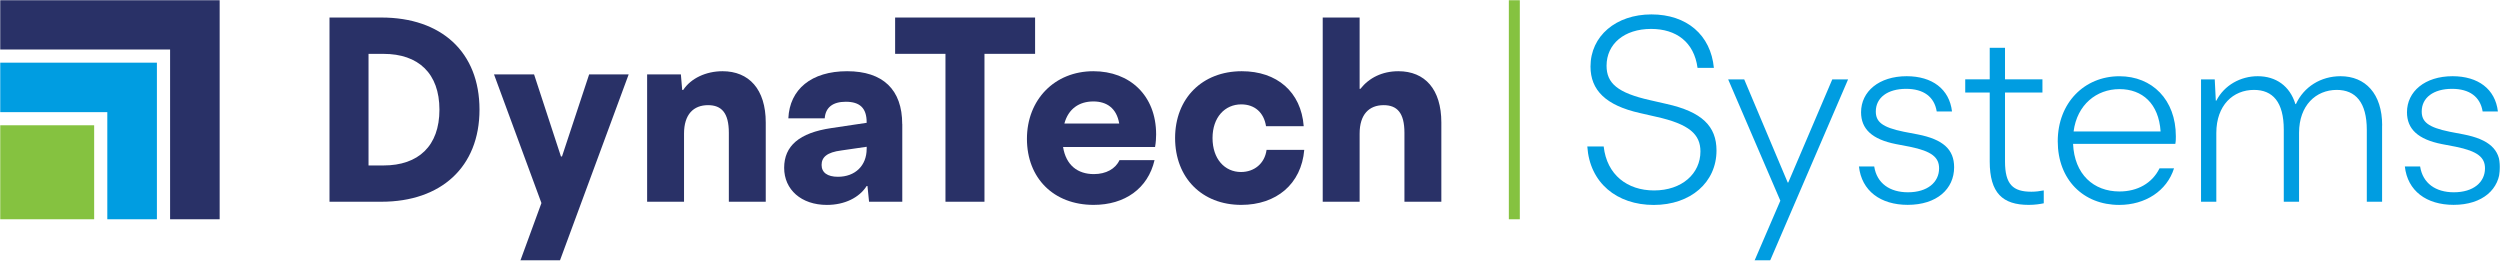 <svg width="1333" height="139" viewBox="0 0 1333 139" fill="none" xmlns="http://www.w3.org/2000/svg">
<g clip-path="url(#clip0_5_2759)">
<mask id="mask0_5_2759" style="mask-type:luminance" maskUnits="userSpaceOnUse" x="0" y="0" width="1333" height="139">
<path d="M1333 0H0V139H1333V0Z" fill="white"/>
</mask>
<g mask="url(#mask0_5_2759)">
<path d="M255.669 58.464C255.669 89.052 235.141 107.564 203.383 107.564H175.689V9.348H203.383C235.291 9.348 255.669 27.727 255.669 58.464ZM234.308 58.464C234.308 39.104 223.061 28.725 204.516 28.725H196.501V88.22H204.516C223.078 88.22 234.308 77.841 234.308 58.481V58.464Z" fill="#293167"/>
<path d="M335.216 39.653L298.525 138.983H277.447L288.694 108.263L263.4 39.653H284.762L299.091 83.43H299.658L314.138 39.653H335.216Z" fill="#293167"/>
<path d="M408.298 65.334V107.564H388.619V70.806C388.619 60.144 384.687 56.069 377.522 56.069C369.791 56.069 364.725 60.976 364.725 71.222V107.564H345.047V39.653H363.042L363.742 47.936H364.309C368.391 41.765 376.406 37.973 385.253 37.973C399.3 37.973 408.298 47.52 408.298 65.334Z" fill="#293167"/>
<path d="M481.097 66.182V107.581H463.384L462.535 99.165H462.118C458.186 105.335 450.454 109.261 440.89 109.261C427.26 109.261 418.112 101.127 418.112 89.484C418.112 77.841 426.127 70.822 443.273 68.294L462.101 65.483V65.2C462.101 57.616 458.452 54.256 450.987 54.256C443.956 54.256 440.157 57.35 439.74 63.088H420.345C421.045 47.653 432.575 37.973 451.687 37.973C470.799 37.973 481.063 47.803 481.063 66.182H481.097ZM462.118 79.371V78.257L448.621 80.22C440.89 81.201 438.074 83.862 438.074 87.937C438.074 92.012 441.173 94.258 446.789 94.258C455.92 94.258 462.101 88.37 462.101 79.388L462.118 79.371Z" fill="#293167"/>
<path d="M551.912 28.708H524.918V107.564H504.124V28.708H477.28V9.348H551.912V28.708Z" fill="#293167"/>
<path d="M615.88 78.374H566.825C568.375 88.054 574.557 92.828 583.271 92.828C589.736 92.828 594.802 90.016 596.901 85.393H615.596C612.081 100.545 599.717 109.244 583.121 109.244C561.76 109.244 547.563 94.94 547.563 74.032C547.563 53.125 562.326 37.973 582.988 37.973C602.383 37.973 616.446 50.88 616.446 71.654C616.446 73.617 616.313 75.862 615.88 78.39V78.374ZM567.525 65.882H596.768C595.368 57.599 590.02 54.09 582.988 54.09C575.407 54.09 569.641 58.015 567.525 65.882Z" fill="#293167"/>
<path d="M626.56 73.617C626.56 52.426 641.039 37.973 662.117 37.973C680.813 37.973 693.743 48.917 695.142 67.296H675.047C673.914 59.994 668.999 55.653 661.834 55.653C653.12 55.653 646.521 62.523 646.521 73.617C646.521 84.711 652.986 91.713 661.701 91.713C668.732 91.713 674.348 87.222 675.331 79.92H695.426C693.876 98.167 680.529 109.244 661.834 109.244C640.889 109.244 626.56 94.79 626.56 73.6V73.617Z" fill="#293167"/>
<path d="M768.524 65.334V107.564H748.846V70.806C748.846 60.144 744.914 56.069 737.749 56.069C730.017 56.069 724.952 60.976 724.952 71.222V107.564H705.273V9.348H724.952V47.37H725.368C730.001 41.482 737.032 37.973 745.613 37.973C759.81 37.973 768.524 47.653 768.524 65.334Z" fill="#293167"/>
<path d="M804.516 0H810.364V116.912H804.516V0Z" fill="#85C240"/>
<path d="M846.372 78.107H855.087C856.77 93.26 867.733 101.543 881.93 101.543C896.826 101.543 906.674 92.561 906.674 80.769C906.674 71.654 900.775 66.182 883.063 62.256L874.482 60.294C856.203 56.219 848.055 48.085 848.055 35.461C848.055 19.178 861.685 7.684 880.53 7.684C899.376 7.684 912.156 18.629 913.839 36.176H905.124C903.291 22.421 893.744 15.419 880.38 15.419C866.051 15.419 856.62 23.419 856.62 35.062C856.62 44.326 862.385 49.516 879.947 53.441L888.528 55.404C907.507 59.612 915.238 67.329 915.238 80.236C915.238 97.219 901.458 109.277 881.78 109.277C862.102 109.277 847.622 97.485 846.355 78.124L846.372 78.107Z" fill="#009DE1"/>
<path d="M985.404 42.33L943.797 139H935.5L949.28 107.015L921.453 42.33H930.018L953.212 97.335H953.495L976.973 42.33H985.404Z" fill="#009DE1"/>
<path d="M991.186 88.769H999.334C1000.73 97.751 1007.63 102.524 1017.33 102.524C1027.73 102.524 1033.92 97.185 1033.92 89.75C1033.92 83.996 1030.13 80.636 1018.33 78.24L1011.01 76.843C998.084 74.315 992.319 68.71 992.319 59.861C992.319 48.784 1001.88 40.634 1016.63 40.634C1030.26 40.634 1039.41 47.503 1040.81 59.429H1032.66C1031.39 51.578 1025.63 47.37 1016.35 47.37C1006.37 47.37 1000.18 52.144 1000.18 59.429C1000.18 64.768 1003.28 67.845 1015.08 70.24L1022.39 71.637C1036.17 74.299 1041.94 79.771 1041.94 89.168C1041.94 100.811 1032.66 109.227 1017.2 109.227C1002.72 109.227 992.602 101.793 991.186 88.736V88.769Z" fill="#009DE1"/>
<path d="M1089.73 101.526V108.396C1087.76 108.812 1084.95 109.244 1081.71 109.244C1067.8 109.244 1060.92 102.924 1060.92 86.091V49.333H1047.86V42.314H1060.92V25.481H1069.07V42.314H1089.03V49.333H1069.07V86.091C1069.07 98.3 1073.28 102.225 1083.13 102.225C1085.38 102.225 1087.63 101.942 1089.73 101.526Z" fill="#009DE1"/>
<path d="M1159.89 76.694H1105.36C1106.06 92.977 1116.32 102.092 1130.1 102.092C1139.67 102.092 1147.53 97.734 1151.46 89.75H1159.19C1155.39 101.809 1143.88 109.261 1129.95 109.261C1110.84 109.261 1097.19 95.788 1097.19 75.313C1097.19 54.838 1111.39 40.651 1130.08 40.651C1147.51 40.651 1160.16 53.142 1160.16 72.635C1160.16 74.032 1160.16 75.296 1159.88 76.71L1159.89 76.694ZM1105.64 70.107H1152.03C1151.05 55.237 1142.33 47.52 1130.1 47.52C1117.87 47.52 1107.47 55.803 1105.64 70.107Z" fill="#009DE1"/>
<path d="M1270.13 66.88V107.564H1261.98V69.259C1261.98 54.522 1255.94 47.936 1245.96 47.936C1234.84 47.936 1225.86 56.219 1225.86 70.806V107.564H1217.71V69.126C1217.71 54.389 1211.81 47.936 1201.83 47.936C1190.72 47.936 1181.74 56.069 1181.74 70.939V107.564H1173.59V42.33H1180.9L1181.47 53.691H1181.75C1185.97 45.407 1194.68 40.634 1203.82 40.634C1213.51 40.634 1220.96 45.823 1223.91 55.504H1224.19C1228.41 46.239 1237.54 40.634 1247.95 40.634C1261.17 40.634 1270.17 49.898 1270.17 66.864L1270.13 66.88Z" fill="#009DE1"/>
<path d="M1282.26 88.769H1290.41C1291.81 97.751 1298.71 102.524 1308.41 102.524C1318.8 102.524 1325 97.185 1325 89.75C1325 83.996 1321.2 80.636 1309.41 78.24L1302.09 76.843C1289.16 74.315 1283.4 68.71 1283.4 59.861C1283.4 48.784 1292.96 40.634 1307.71 40.634C1321.34 40.634 1330.48 47.503 1331.88 59.429H1323.74C1322.47 51.578 1316.7 47.37 1307.42 47.37C1297.44 47.37 1291.26 52.144 1291.26 59.429C1291.26 64.768 1294.36 67.845 1306.16 70.24L1313.47 71.637C1327.25 74.299 1333.02 79.771 1333.02 89.168C1333.02 100.811 1323.74 109.227 1308.27 109.227C1293.79 109.227 1283.68 101.793 1282.26 88.736V88.769Z" fill="#009DE1"/>
<path d="M117.121 0V116.912H90.694V26.396H0V0H117.121Z" fill="#293167"/>
<path d="M0 33.415V59.795H57.219V116.912H83.662V33.415H0Z" fill="#009DE1"/>
<path d="M50.204 66.797H0V116.912H50.204V66.797Z" fill="#85C240"/>
</g>
</g>
<defs>
<clipPath id="clip0_5_2759">
<rect width="1333" height="139" fill="white"/>
</clipPath>
</defs>
</svg>
